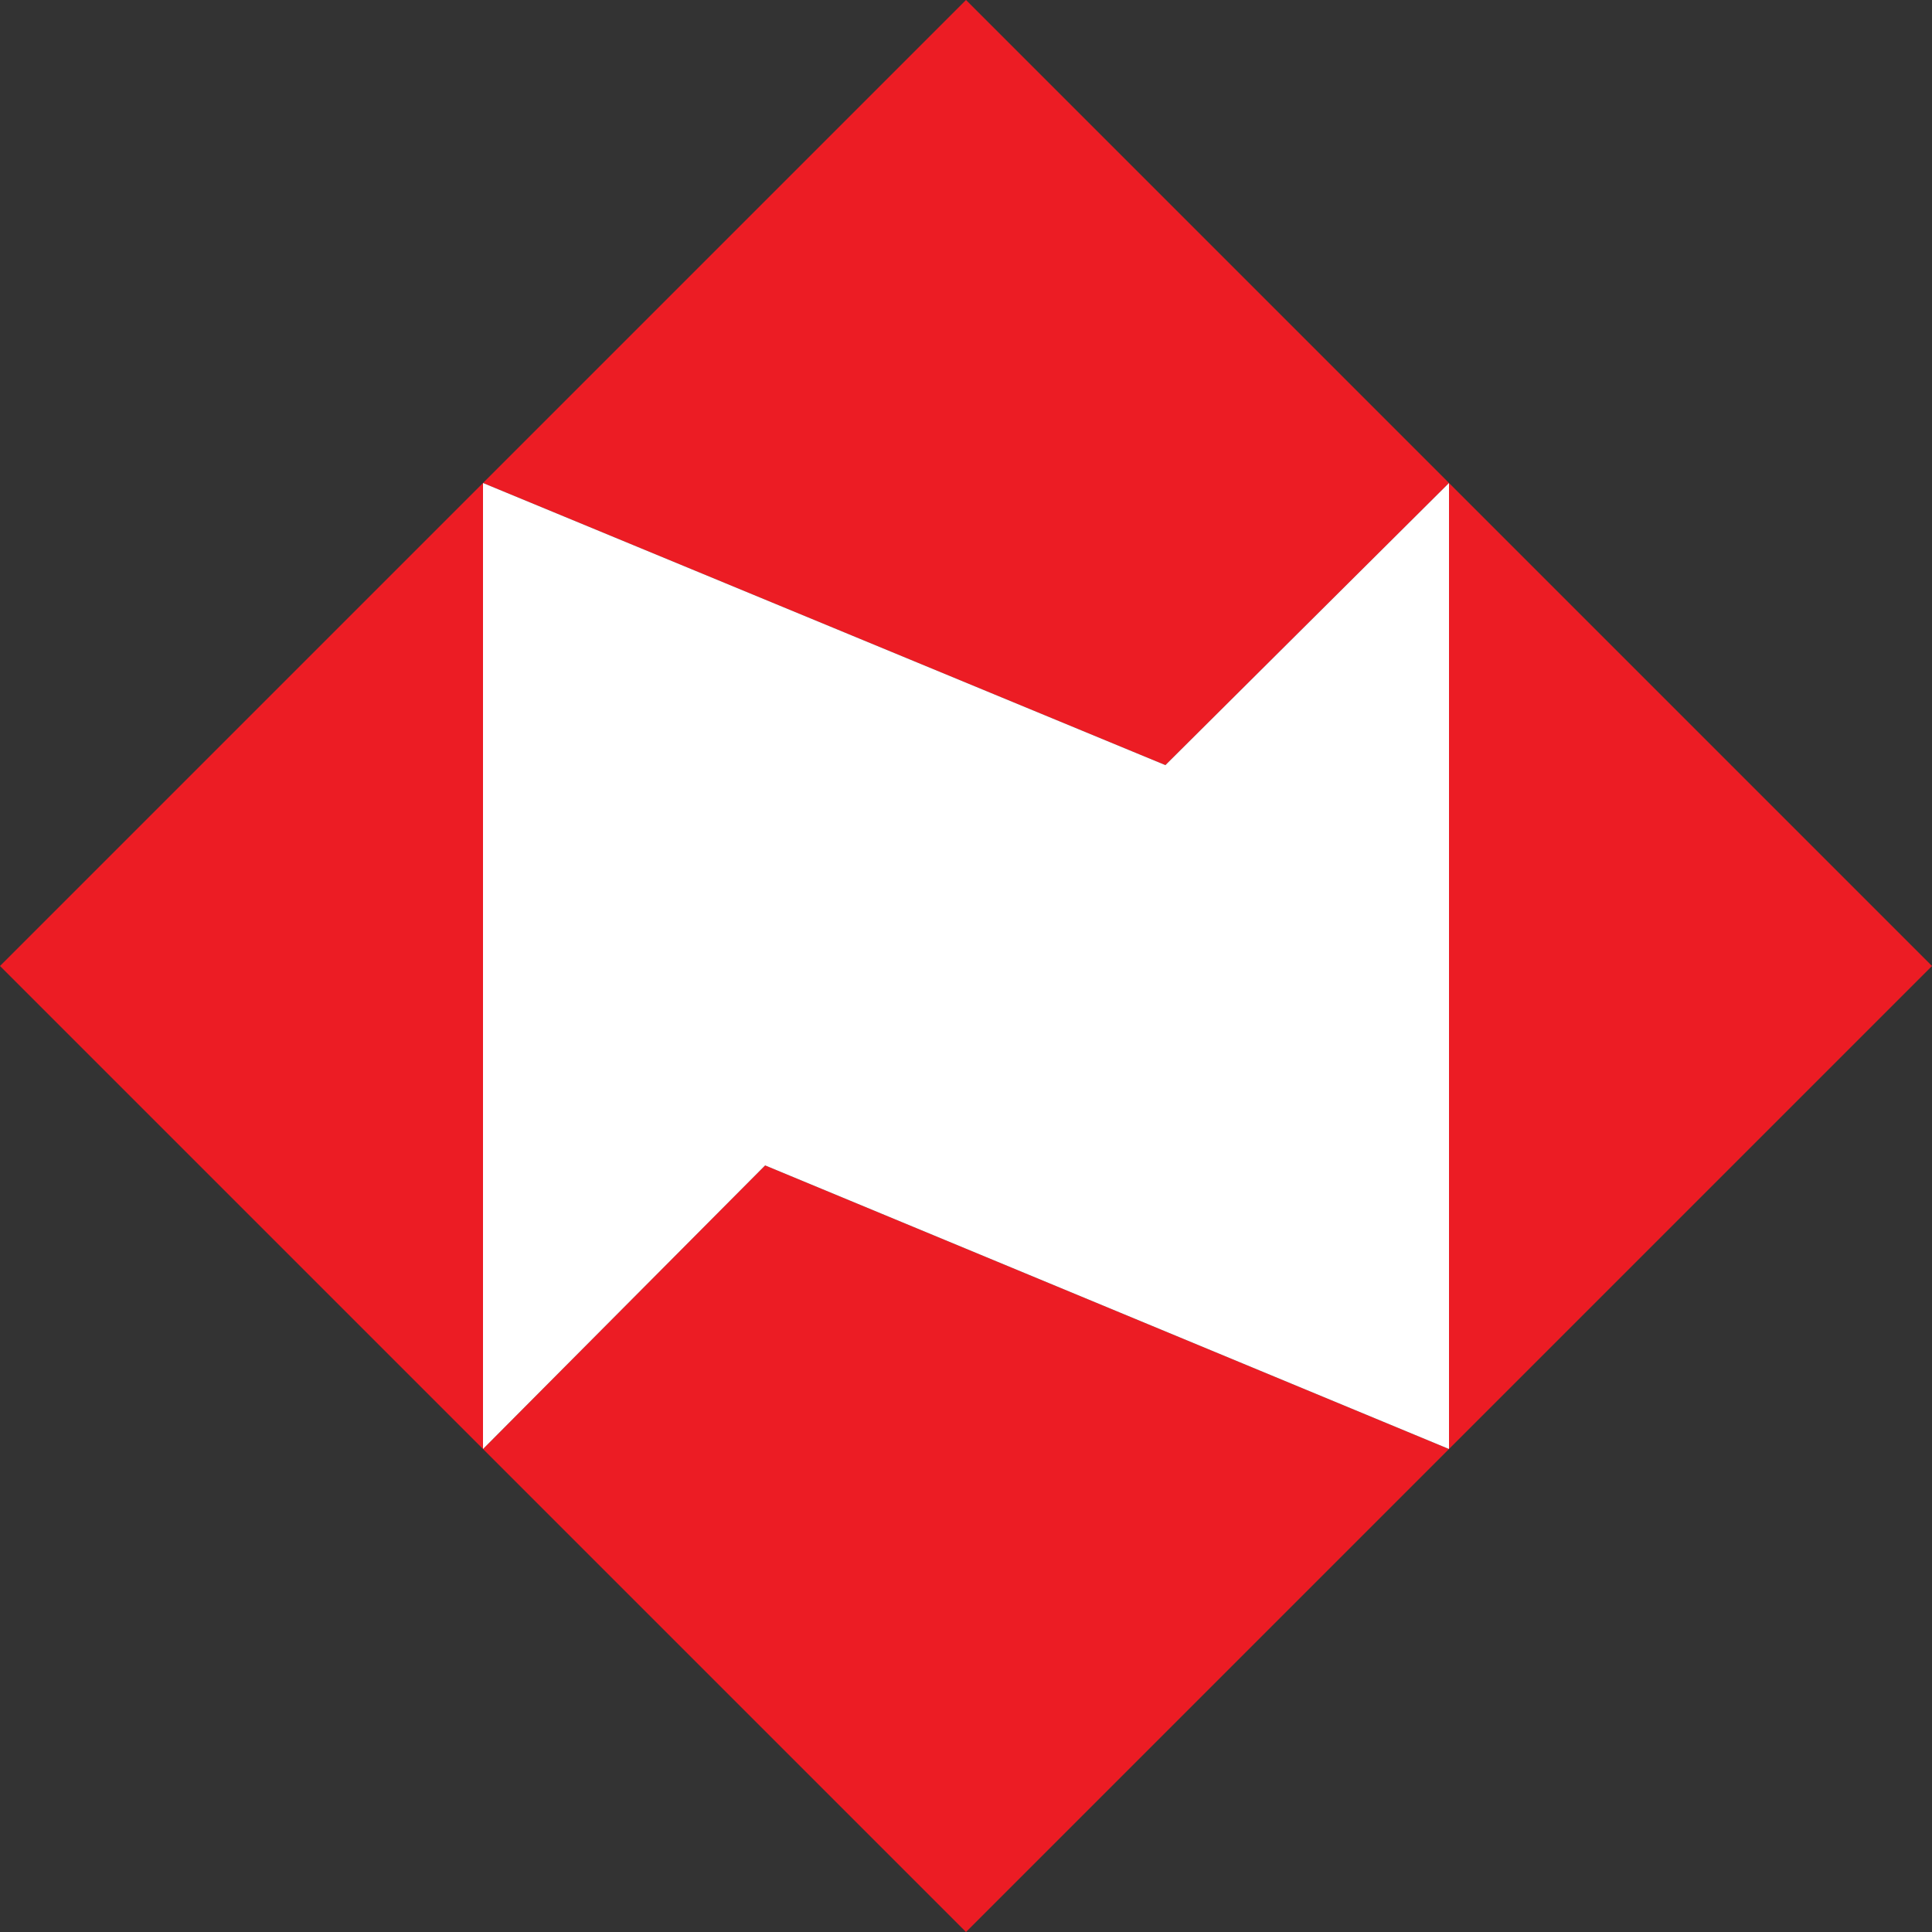 <svg version="1.1" id="Layer_1" xmlns="http://www.w3.org/2000/svg" xmlns:xlink="http://www.w3.org/1999/xlink" x="0px" y="0px" viewBox="0 0 130.8 130.8" style="enable-background:new 0 0 130.8 130.8;" xml:space="preserve">
 <rect x="0" y="0" width="130.8" height="130.8" fill="#333333" stroke="none"/>
 <style type="text/css">
  .st0{fill:#EC1C24;}
	.st1{fill:#FFFFFF;}
 </style>
 <g>
  <g>
   <path class="st0" d="M130.8,65.4l-65.4,65.4L0,65.4L65.4,0L130.8,65.4z M98.1,98.1V32.7L78.9,51.8L32.7,32.7v65.4l19.1-19.2
			L98.1,98.1z">
   </path>
   <polygon class="st1" points="98.1,98.1 98.1,32.7 78.9,51.8 32.7,32.7 32.7,98.1 51.8,78.9 		">
   </polygon>
  </g>
 </g>
</svg>